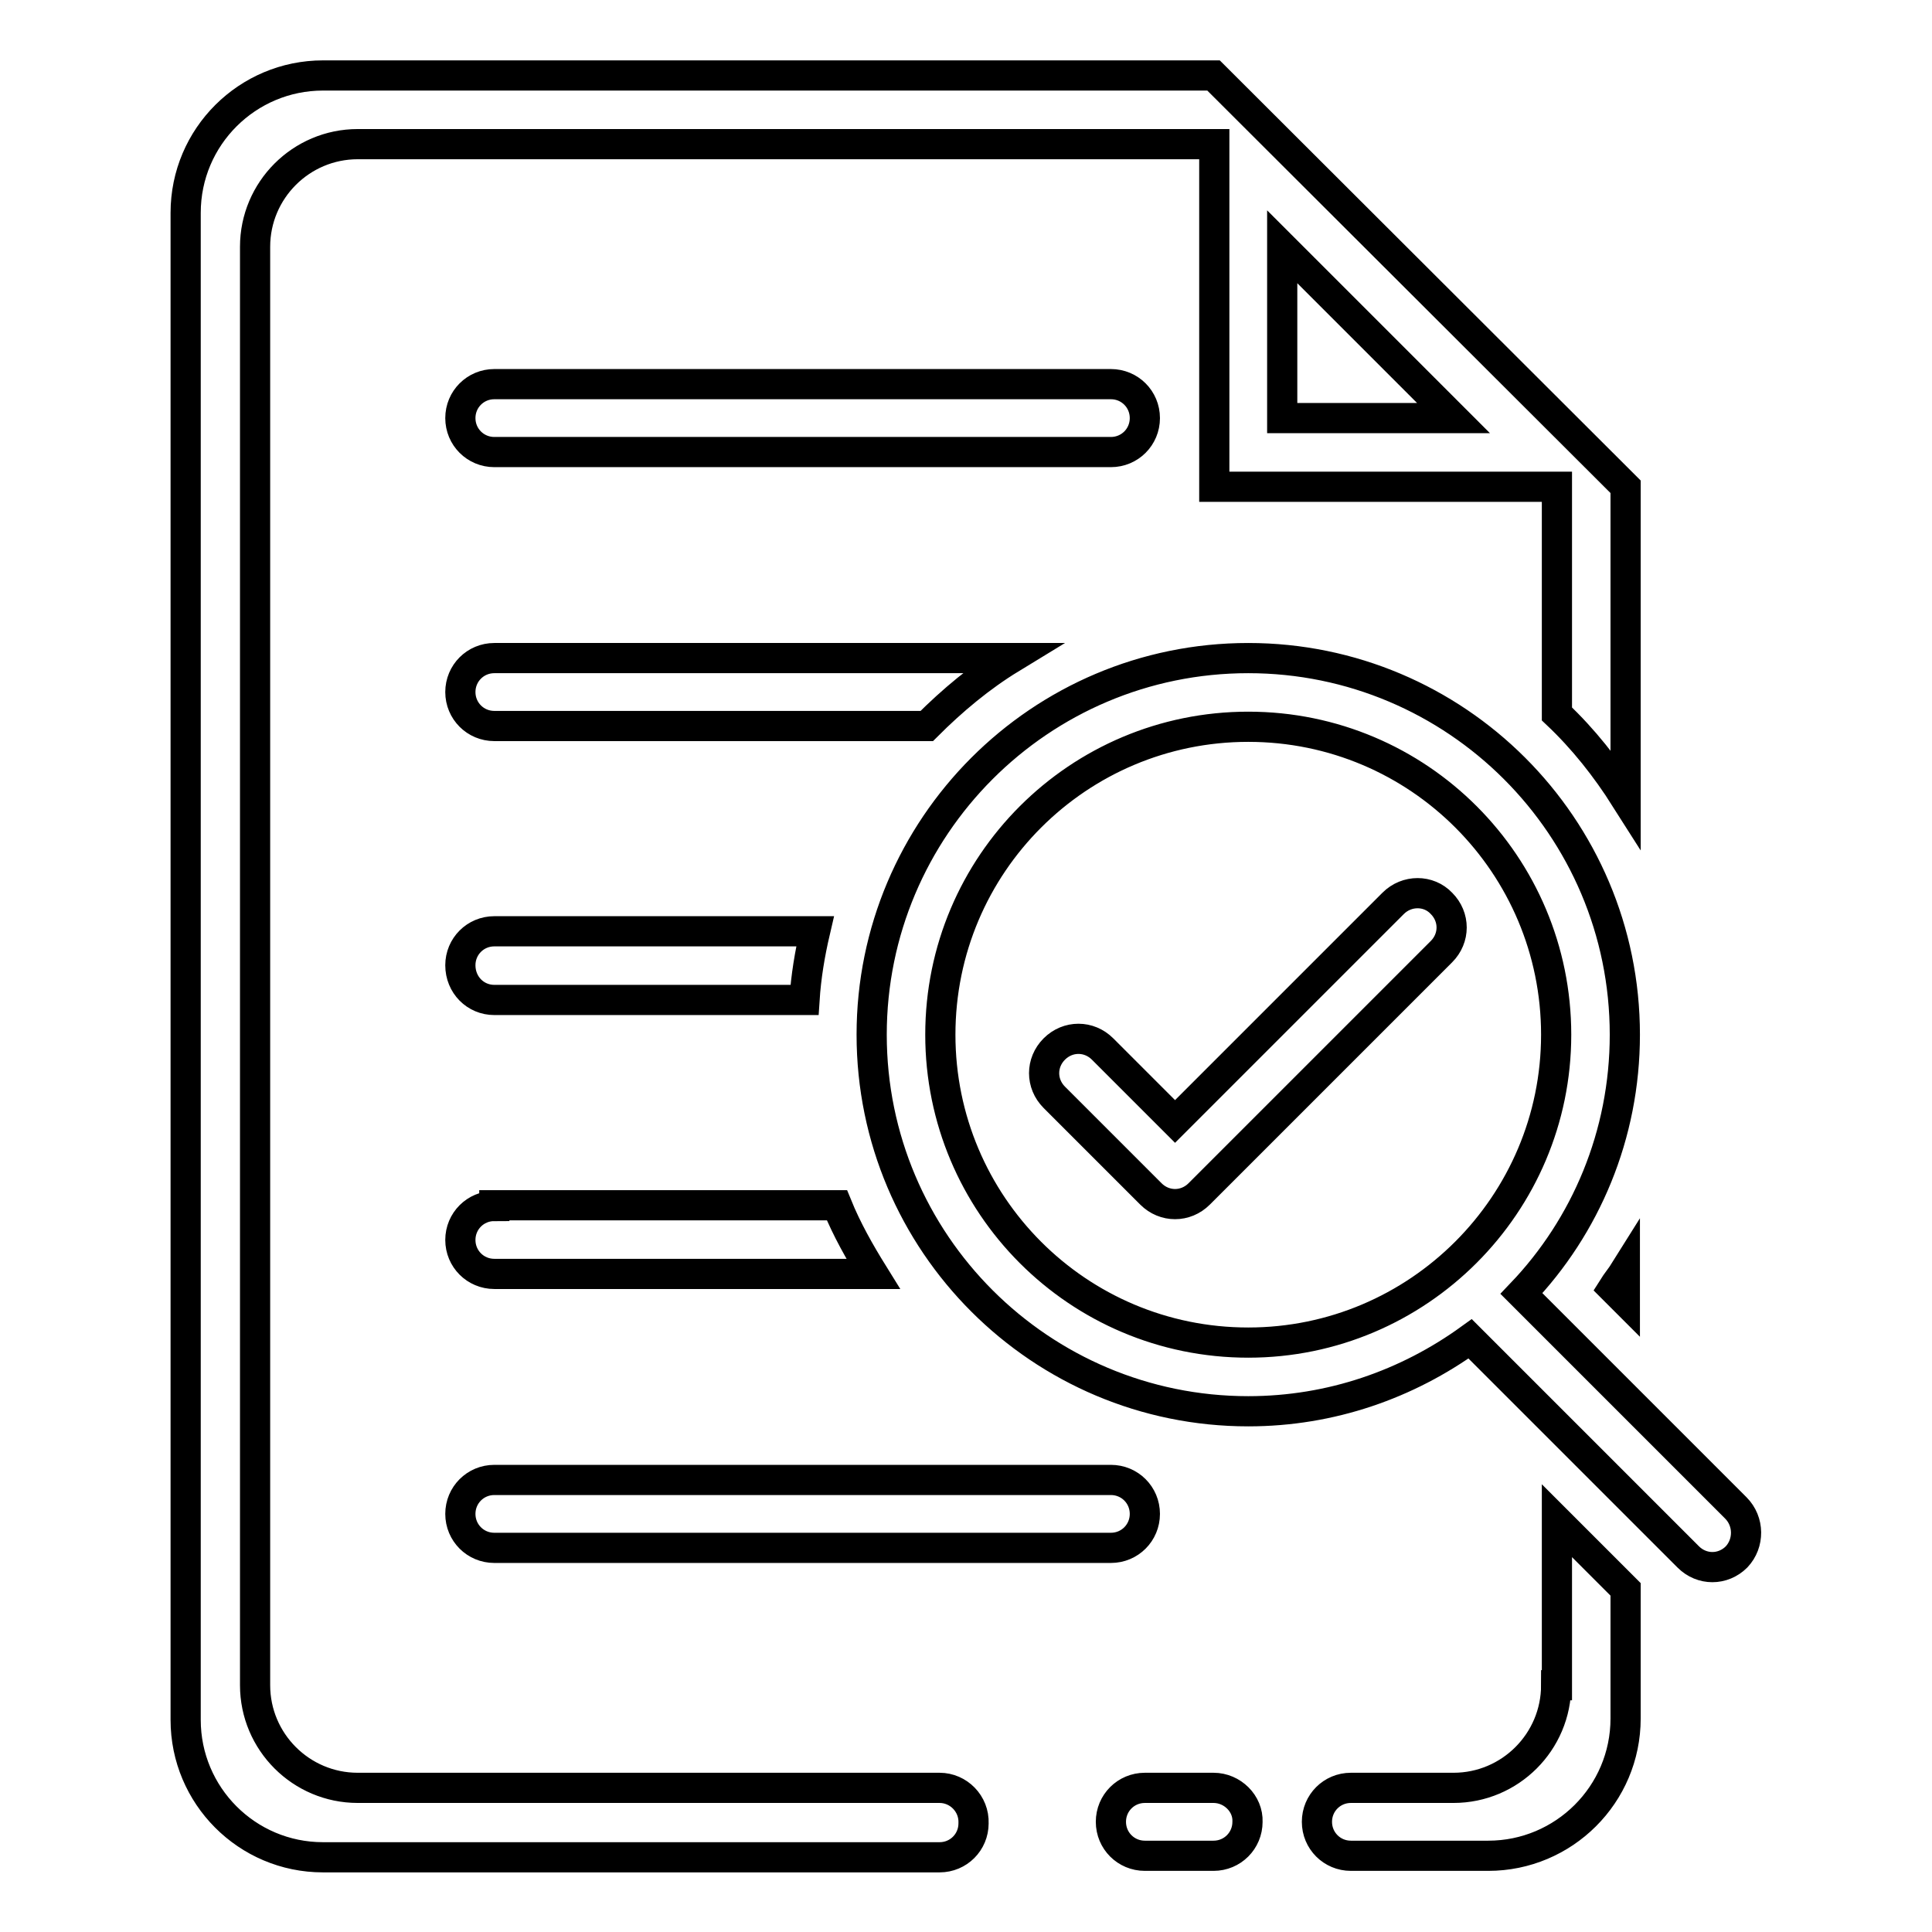 <?xml version="1.0" encoding="utf-8"?>
<!-- Svg Vector Icons : http://www.onlinewebfonts.com/icon -->
<!DOCTYPE svg PUBLIC "-//W3C//DTD SVG 1.1//EN" "http://www.w3.org/Graphics/SVG/1.1/DTD/svg11.dtd">
<svg version="1.1" xmlns="http://www.w3.org/2000/svg" xmlns:xlink="http://www.w3.org/1999/xlink" x="0px" y="0px" viewBox="0 0 256 256" enable-background="new 0 0 256 256" xml:space="preserve">
<g> <path stroke-width="4" fill-opacity="0" stroke="#000000"  d="M184.6,119.7l-28.9,28.9l-9.6-9.6c-1.8-1.8-4.6-1.8-6.4,0s-1.8,4.6,0,6.4l12.8,12.8c1.8,1.8,4.6,1.8,6.4,0 l32.1-32.1c1.8-1.8,1.8-4.6,0-6.4C189.3,117.9,186.4,117.9,184.6,119.7L184.6,119.7z M230,199.8l-28.4-28.4 c8.5-8.9,13.7-21,13.7-34.3c0-27.6-22.4-49.9-49.9-49.9c-27.6,0-49.9,22.4-49.9,49.9c0,27.6,22.4,49.9,49.9,49.9 c11,0,21.1-3.6,29.4-9.6l28.9,28.9c1.8,1.8,4.6,1.8,6.4,0C231.8,204.5,231.8,201.6,230,199.8L230,199.8z M165.4,177.9 c-22.6,0-40.8-18.3-40.8-40.8c0-22.6,18.3-40.8,40.8-40.8c22.6,0,40.8,18.3,40.8,40.8C206.2,159.6,187.9,177.9,165.4,177.9z  M61,200.6c0,2.5,2,4.5,4.5,4.5h81.7c2.5,0,4.5-2,4.5-4.5c0-2.5-2-4.5-4.5-4.5H65.5C63,196.1,61,198.1,61,200.6L61,200.6z  M65.5,159.8c-2.5,0-4.5,2-4.5,4.5c0,2.5,2,4.5,4.5,4.5h50.2c-1.8-2.9-3.5-5.9-4.8-9.1H65.5L65.5,159.8z M65.5,132.5h41.1 c0.2-3.1,0.7-6.1,1.4-9.1H65.5c-2.5,0-4.5,2-4.5,4.5C61,130.5,63,132.5,65.5,132.5L65.5,132.5z M124.5,236.9H47.4 c-7.5,0-13.6-6.1-13.6-13.6V32.7c0-7.5,6.1-13.6,13.6-13.6h113.5v45.4h45.4v30.1c3.5,3.3,6.5,7.1,9.1,11.2V64.5L160.8,10h-118 c-10,0-18.2,8.1-18.2,18.2v199.7c0,10,8.1,18.2,18.2,18.2h81.7c2.5,0,4.5-2,4.5-4.5C129.1,239,127,236.9,124.5,236.9L124.5,236.9z  M169.9,32.7l22.7,22.7h-22.7V32.7z M206.2,223.3c0,7.5-6.1,13.6-13.6,13.6H179c-2.5,0-4.5,2-4.5,4.5c0,2.5,2,4.5,4.5,4.5h18.2 c10,0,18.2-8.1,18.2-18.2v-17.1l-9.1-9.1V223.3L206.2,223.3z M215.3,168.4c-0.5,0.8-1.1,1.5-1.6,2.3l1.6,1.6V168.4z M134,87.2H65.5 c-2.5,0-4.5,2-4.5,4.5c0,2.5,2,4.5,4.5,4.5h57.3C126.2,92.8,129.9,89.7,134,87.2z M160.8,236.9h-9.1c-2.5,0-4.5,2-4.5,4.5 c0,2.5,2,4.5,4.5,4.5h9.1c2.5,0,4.5-2,4.5-4.5C165.4,239,163.3,236.9,160.8,236.9z M151.7,55.4c0-2.5-2-4.5-4.5-4.5H65.5 c-2.5,0-4.5,2-4.5,4.5s2,4.5,4.5,4.5h81.7C149.7,59.9,151.7,57.9,151.7,55.4z"/></g>
</svg>